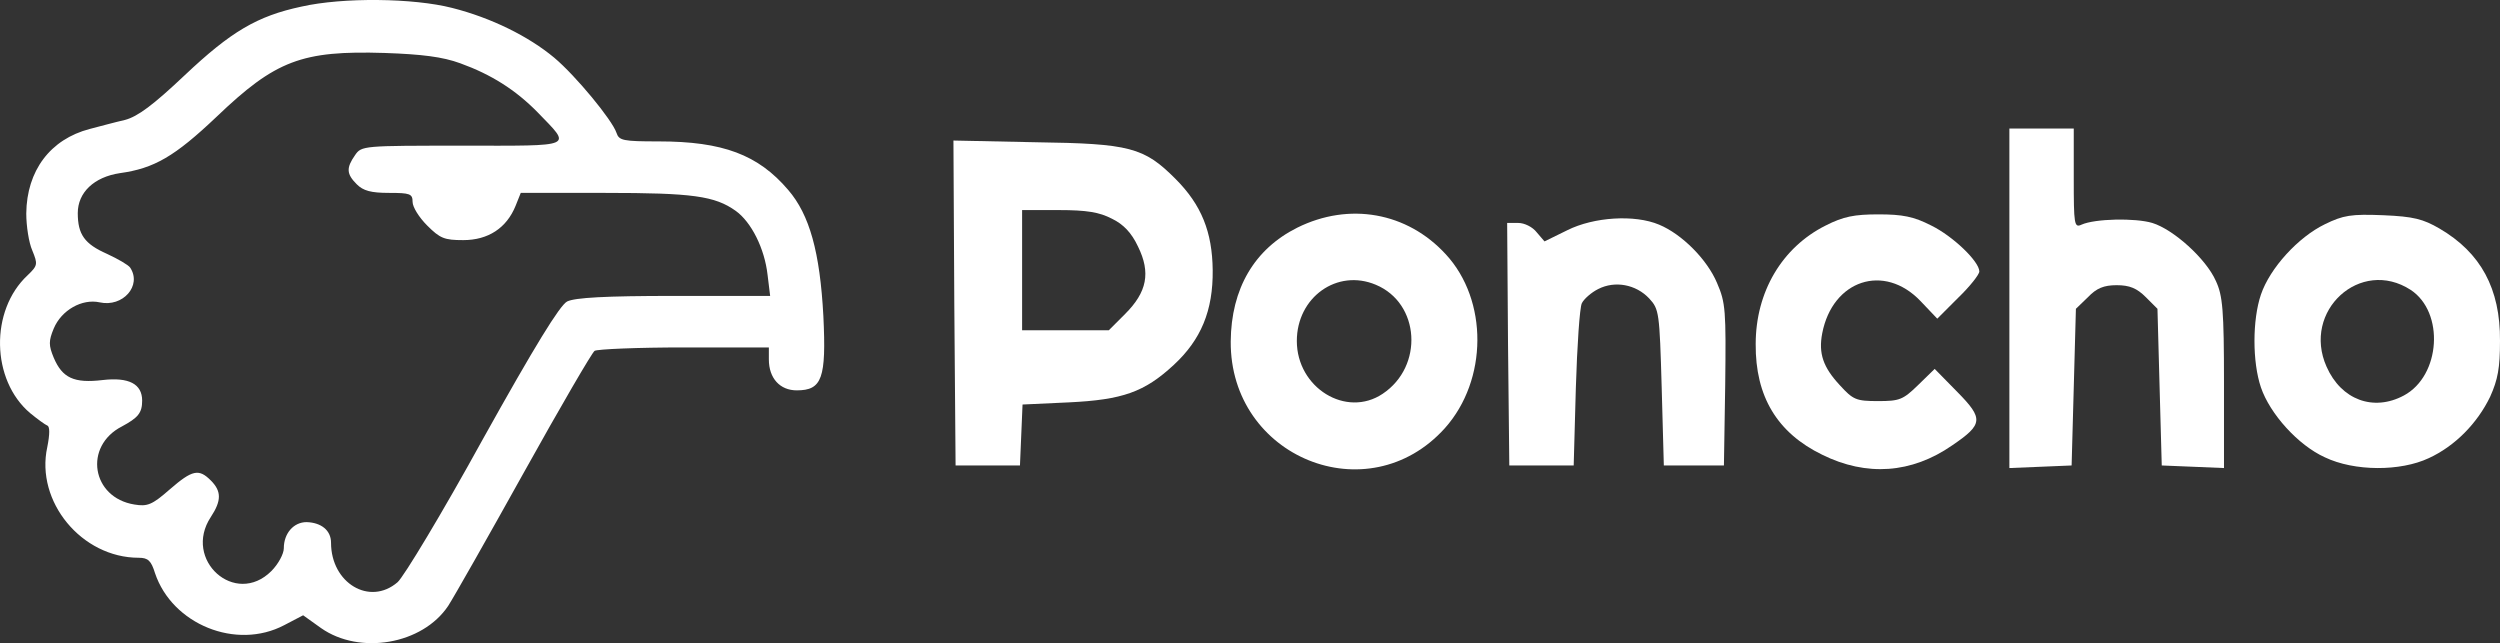 <svg xmlns="http://www.w3.org/2000/svg" version="1.0" preserveAspectRatio="xMidYMid meet" viewBox="96.88 94.06 582.42 149.84">
<rect x="96.88" y="94.06" width="582.42" height="149.84" fill="#333333" stroke="none"/>
<g transform="translate(0,338) scale(0.1,-0.1)" fill="#fff" stroke="none">
<path d="M1671 2424 c-103 -22 -164 -58 -272 -160 -73 -69 -109 -96 -139 -104 -22 -5 -59 -15 -82 -21 -92 -24 -147 -97 -148 -197 0 -29 6 -68 14 -86 13 -32 13 -35 -11 -58 -88 -82 -85 -244 6 -321 17 -14 35 -27 40 -29 6 -2 6 -20 0 -50 -28 -127 80 -258 213 -258 22 0 29 -7 38 -36 40 -119 189 -180 301 -121 l44 23 42 -30 c90 -63 236 -38 296 52 13 20 93 161 177 312 84 151 158 278 164 282 6 4 100 8 209 8 l197 0 0 -28 c0 -44 26 -72 65 -72 59 0 69 28 62 173 -8 149 -32 236 -82 294 -70 82 -152 113 -302 113 -83 0 -92 2 -98 20 -10 30 -95 133 -145 175 -60 50 -147 93 -238 116 -90 23 -254 25 -351 3z m370 -132 c72 -26 129 -62 180 -114 80 -83 91 -78 -175 -78 -231 0 -235 0 -250 -22 -21 -30 -20 -44 4 -68 15 -15 33 -20 75 -20 49 0 55 -2 55 -21 0 -12 15 -36 34 -55 30 -30 40 -34 84 -34 58 0 101 28 122 80 l12 30 197 0 c203 0 255 -7 304 -42 36 -26 67 -87 74 -149 l6 -49 -224 0 c-160 0 -231 -4 -249 -13 -17 -9 -75 -103 -197 -322 -94 -171 -184 -320 -198 -332 -65 -56 -155 -2 -155 92 0 29 -23 47 -57 48 -30 0 -53 -26 -53 -61 0 -13 -13 -37 -29 -53 -84 -84 -207 26 -141 126 25 38 25 60 0 85 -28 28 -43 25 -96 -21 -41 -36 -52 -40 -82 -35 -100 16 -119 136 -29 182 37 20 47 31 47 60 0 39 -31 55 -92 48 -67 -8 -94 5 -114 52 -12 29 -12 39 0 68 18 43 66 70 107 61 54 -12 99 39 71 81 -4 6 -28 20 -54 32 -52 23 -68 45 -68 95 0 48 38 84 98 93 80 11 128 39 225 131 138 132 199 155 392 149 87 -3 135 -9 176 -24z"/>
<path d="M5650 1745 l0 -396 73 3 72 3 5 182 5 183 28 27 c20 21 37 28 67 28 30 0 47 -7 68 -28 l27 -27 5 -183 5 -182 73 -3 72 -3 0 198 c0 170 -3 204 -19 238 -23 52 -99 120 -148 135 -40 12 -134 10 -165 -4 -17 -8 -18 1 -18 108 l0 116 -75 0 -75 0 0 -395z"/>
<path d="M3192 1733 l3 -378 75 0 75 0 3 71 3 71 108 5 c125 6 176 24 244 87 64 59 92 127 91 221 -1 89 -26 152 -87 213 -73 73 -106 82 -325 85 l-192 4 2 -379z m367 197 c27 -13 46 -33 61 -65 30 -61 21 -106 -30 -157 l-38 -38 -101 0 -101 0 0 140 0 140 85 0 c66 0 95 -5 124 -20z"/>
<path d="M3991 1909 c-100 -50 -154 -142 -155 -265 -2 -270 320 -401 499 -202 100 112 101 298 2 405 -90 98 -225 122 -346 62z m183 -133 c103 -43 112 -190 16 -254 -85 -57 -200 14 -200 123 0 102 94 169 184 131z"/>
<path d="M5222 1914 c-102 -51 -163 -155 -163 -276 -1 -122 50 -207 155 -258 103 -51 208 -44 303 22 72 49 73 62 12 124 l-53 54 -39 -38 c-35 -34 -43 -37 -93 -37 -51 0 -58 3 -89 37 -39 42 -50 74 -41 121 24 124 144 164 229 75 l39 -41 49 49 c27 26 49 54 49 61 0 23 -61 82 -112 107 -41 21 -67 26 -123 26 -56 0 -82 -5 -123 -26z"/>
<path d="M6385 1917 c-62 -30 -128 -102 -149 -164 -20 -59 -20 -157 0 -216 21 -62 87 -135 149 -163 69 -33 176 -33 242 -2 61 28 113 81 143 143 18 40 23 67 23 130 1 122 -45 206 -141 262 -38 22 -60 28 -131 31 -75 3 -93 0 -136 -21z m200 -153 c79 -52 70 -200 -16 -246 -71 -38 -146 -10 -180 67 -58 130 79 255 196 179z"/>
<path d="M4620 1903 l-53 -26 -18 21 c-10 13 -29 22 -43 22 l-26 0 2 -282 3 -283 75 0 75 0 5 180 c3 99 9 188 14 198 5 10 22 25 38 33 39 20 88 11 119 -22 23 -25 24 -32 29 -207 l5 -182 70 0 70 0 3 188 c2 173 1 191 -19 237 -23 55 -82 114 -135 136 -57 24 -152 18 -214 -13z"/>
</g>
</svg>